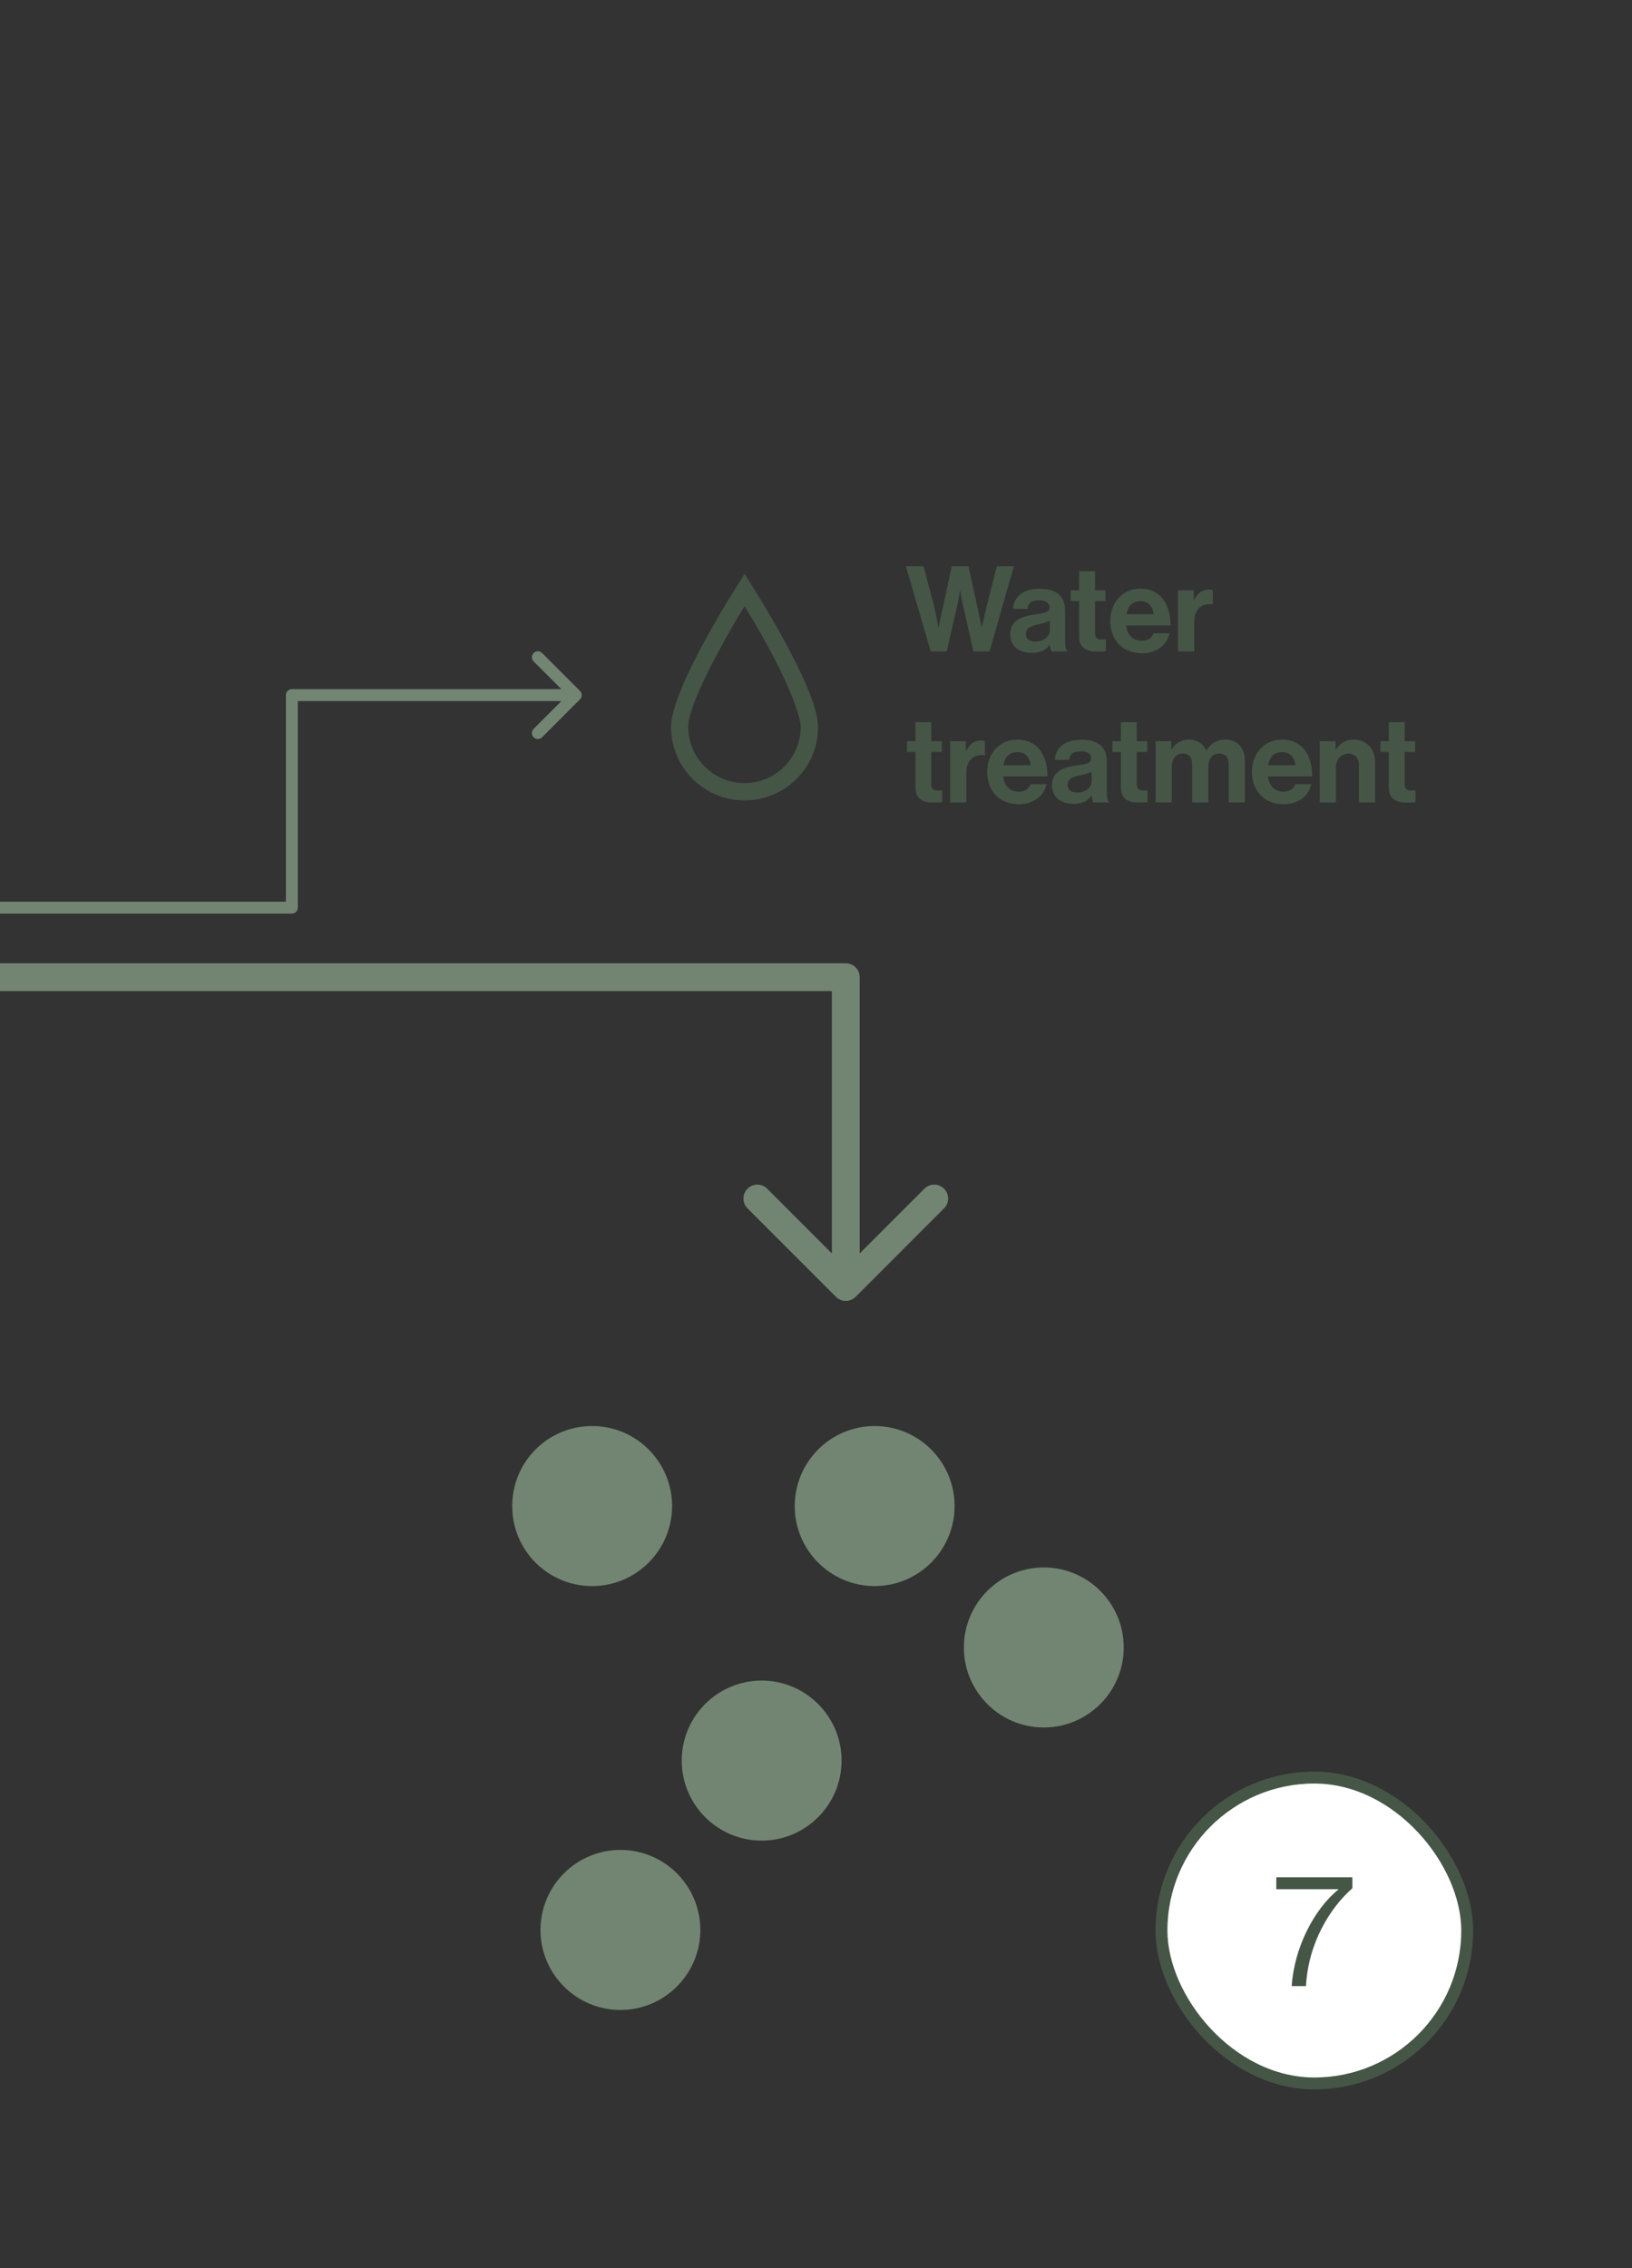<?xml version="1.0" encoding="utf-8"?>
<svg xmlns="http://www.w3.org/2000/svg" width="411" height="571" viewBox="0 0 411 571" fill="none">
<rect x="0" y="0" width="411" height="571" fill="#333333" stroke="none"/>
<g clip-path="url(#clip0_1983_1612)">
<g clip-path="url(#clip1_1983_1612)">
<path d="M169.257 379.144C169.257 390.258 160.234 399.288 149.128 399.288C138.023 399.288 129 390.345 129 379.144C129 367.943 138.023 359 149.128 359C160.234 359 169.257 368.03 169.257 379.144Z" fill="#728572"/>
<path d="M240.401 379.144C240.401 390.258 231.378 399.288 220.273 399.288C209.168 399.288 200.145 390.258 200.145 379.144C200.145 368.03 209.168 359 220.273 359C231.378 359 240.401 368.03 240.401 379.144Z" fill="#728572"/>
<path d="M211.942 443.223C211.942 454.337 202.919 463.367 191.814 463.367C180.709 463.367 171.686 454.337 171.686 443.223C171.686 432.109 180.709 423.079 191.814 423.079C202.919 423.079 211.942 432.109 211.942 443.223Z" fill="#728572"/>
<path d="M282.999 414.744C282.999 425.858 273.976 434.888 262.871 434.888C251.765 434.888 242.742 425.858 242.742 414.744C242.742 403.63 251.765 394.6 262.871 394.6C273.976 394.6 282.999 403.63 282.999 414.744Z" fill="#728572"/>
<path d="M176.372 485.856C176.372 496.97 167.349 506 156.244 506C145.138 506 136.115 496.97 136.115 485.856C136.115 474.742 145.138 465.712 156.244 465.712C167.349 465.712 176.372 474.742 176.372 485.856Z" fill="#728572"/>
</g>
<rect x="292.5" y="447.5" width="77" height="77" rx="38.5" fill="white"/>
<rect x="292.5" y="447.5" width="77" height="77" rx="38.5" stroke="#455646" stroke-width="3"/>
<path d="M325.3 500C325.9 490.44 330.9 480.64 337.06 475.68V475.6H321.42V472.6H340.58V475.36C334.98 480.28 329.46 489.12 328.9 500H325.3Z" fill="#455646"/>
<g clip-path="url(#clip2_1983_1612)">
<path d="M187.513 144.5C187.513 144.5 169 172.788 169 183.004C169 193.221 177.287 201.5 187.513 201.5C197.739 201.5 206.027 193.221 206.027 183.004C206.027 172.788 187.513 144.5 187.513 144.5ZM187.513 152.62C197.739 169.179 201.644 179.899 201.644 183.004C201.644 190.806 195.296 197.148 187.487 197.148C179.678 197.148 173.33 190.806 173.33 183.004C173.33 177.564 180.979 163.314 187.487 152.62" fill="#455646"/>
</g>
<path d="M234.39 164L228.15 142.55H232.59L235.38 153.2C235.8 155.03 236.31 157.88 236.31 157.88H236.37C236.37 157.88 236.91 155.21 237.36 153.32L239.7 142.55H243.9L246.24 153.29C246.69 155.18 247.23 157.88 247.23 157.88H247.29C247.29 157.88 247.92 155.03 248.34 153.17L251.04 142.55H255.33L249.21 164H245.16L242.55 152.51C242.19 150.95 241.8 148.7 241.8 148.7H241.74C241.74 148.7 241.41 150.95 241.05 152.51L238.41 164H234.39ZM264.85 164C264.61 163.7 264.46 162.98 264.37 162.29H264.31C263.53 163.46 262.42 164.36 259.78 164.36C256.63 164.36 254.41 162.71 254.41 159.65C254.41 156.26 257.17 155.18 260.59 154.7C263.14 154.34 264.31 154.13 264.31 152.96C264.31 151.85 263.44 151.13 261.73 151.13C259.81 151.13 258.88 151.82 258.76 153.29H255.13C255.25 150.59 257.26 148.22 261.76 148.22C266.38 148.22 268.24 150.29 268.24 153.89V161.72C268.24 162.89 268.42 163.58 268.78 163.85V164H264.85ZM260.77 161.51C263.11 161.51 264.4 160.07 264.4 158.57V156.26C263.68 156.68 262.57 156.92 261.55 157.16C259.42 157.64 258.37 158.12 258.37 159.56C258.37 161 259.33 161.51 260.77 161.51ZM269.641 151.31V148.61H271.771V143.81H275.761V148.61H278.401V151.31H275.761V159.47C275.761 160.61 276.391 161 277.291 161C277.801 161 278.491 160.97 278.491 160.97V163.97C278.491 163.97 277.561 164.03 275.941 164.03C273.961 164.03 271.771 163.25 271.771 160.34V151.31H269.641ZM287.585 164.45C282.485 164.45 279.605 160.88 279.605 156.29C279.605 151.73 282.695 148.19 287.195 148.19C292.145 148.19 294.785 151.97 294.785 157.46H283.625C283.925 159.83 285.245 161.3 287.555 161.3C289.145 161.3 290.075 160.58 290.525 159.41H294.545C293.975 162.14 291.545 164.45 287.585 164.45ZM287.255 151.34C285.095 151.34 284.045 152.63 283.685 154.64H290.525C290.405 152.69 289.115 151.34 287.255 151.34ZM300.604 148.61V151.07H300.694C301.624 149.33 302.674 148.43 304.474 148.43C304.924 148.43 305.194 148.46 305.434 148.55V152.12H305.344C302.674 151.85 300.754 153.26 300.754 156.5V164H296.674V148.61H300.604ZM228.42 189.31V186.61H230.55V181.81H234.54V186.61H237.18V189.31H234.54V197.47C234.54 198.61 235.17 199 236.07 199C236.58 199 237.27 198.97 237.27 198.97V201.97C237.27 201.97 236.34 202.03 234.72 202.03C232.74 202.03 230.55 201.25 230.55 198.34V189.31H228.42ZM243.211 186.61V189.07H243.301C244.231 187.33 245.281 186.43 247.081 186.43C247.531 186.43 247.801 186.46 248.041 186.55V190.12H247.951C245.281 189.85 243.361 191.26 243.361 194.5V202H239.281V186.61H243.211ZM256.589 202.45C251.489 202.45 248.609 198.88 248.609 194.29C248.609 189.73 251.699 186.19 256.199 186.19C261.149 186.19 263.789 189.97 263.789 195.46H252.629C252.929 197.83 254.249 199.3 256.559 199.3C258.149 199.3 259.079 198.58 259.529 197.41H263.549C262.979 200.14 260.549 202.45 256.589 202.45ZM256.259 189.34C254.099 189.34 253.049 190.63 252.689 192.64H259.529C259.409 190.69 258.119 189.34 256.259 189.34ZM275.367 202C275.127 201.7 274.977 200.98 274.887 200.29H274.827C274.047 201.46 272.937 202.36 270.297 202.36C267.147 202.36 264.927 200.71 264.927 197.65C264.927 194.26 267.687 193.18 271.107 192.7C273.657 192.34 274.827 192.13 274.827 190.96C274.827 189.85 273.957 189.13 272.247 189.13C270.327 189.13 269.397 189.82 269.277 191.29H265.647C265.767 188.59 267.777 186.22 272.277 186.22C276.897 186.22 278.757 188.29 278.757 191.89V199.72C278.757 200.89 278.937 201.58 279.297 201.85V202H275.367ZM271.287 199.51C273.627 199.51 274.917 198.07 274.917 196.57V194.26C274.197 194.68 273.087 194.92 272.067 195.16C269.937 195.64 268.887 196.12 268.887 197.56C268.887 199 269.847 199.51 271.287 199.51ZM280.158 189.31V186.61H282.288V181.81H286.278V186.61H288.918V189.31H286.278V197.47C286.278 198.61 286.908 199 287.808 199C288.318 199 289.008 198.97 289.008 198.97V201.97C289.008 201.97 288.078 202.03 286.458 202.03C284.478 202.03 282.288 201.25 282.288 198.34V189.31H280.158ZM291.019 202V186.61H294.949V188.68H295.039C295.879 187.27 297.379 186.19 299.509 186.19C301.459 186.19 303.019 187.27 303.769 188.89H303.829C304.879 187.21 306.499 186.19 308.449 186.19C311.689 186.19 313.519 188.29 313.519 191.65V202H309.439V192.34C309.439 190.6 308.569 189.7 307.069 189.7C305.359 189.7 304.309 191.02 304.309 193.06V202H300.229V192.34C300.229 190.6 299.359 189.7 297.859 189.7C296.209 189.7 295.099 191.02 295.099 193.06V202H291.019ZM323.269 202.45C318.169 202.45 315.289 198.88 315.289 194.29C315.289 189.73 318.379 186.19 322.879 186.19C327.829 186.19 330.469 189.97 330.469 195.46H319.309C319.609 197.83 320.929 199.3 323.239 199.3C324.829 199.3 325.759 198.58 326.209 197.41H330.229C329.659 200.14 327.229 202.45 323.269 202.45ZM322.939 189.34C320.779 189.34 319.729 190.63 319.369 192.64H326.209C326.089 190.69 324.799 189.34 322.939 189.34ZM336.347 186.61V188.71H336.437C337.487 187.06 338.897 186.19 340.997 186.19C344.177 186.19 346.307 188.59 346.307 191.95V202H342.227V192.55C342.227 190.9 341.267 189.73 339.557 189.73C337.757 189.73 336.437 191.17 336.437 193.27V202H332.357V186.61H336.347ZM347.629 189.31V186.61H349.759V181.81H353.749V186.61H356.389V189.31H353.749V197.47C353.749 198.61 354.379 199 355.279 199C355.789 199 356.479 198.97 356.479 198.97V201.97C356.479 201.97 355.549 202.03 353.929 202.03C351.949 202.03 349.759 201.25 349.759 198.34V189.31H347.629Z" fill="#455646"/>
<path d="M73.5 228.5V230C74.328 230 75 229.328 75 228.5H73.5ZM146.061 176.061C146.646 175.475 146.646 174.525 146.061 173.939L136.515 164.393C135.929 163.808 134.979 163.808 134.393 164.393C133.808 164.979 133.808 165.929 134.393 166.515L142.879 175L134.393 183.485C133.808 184.071 133.808 185.021 134.393 185.607C134.979 186.192 135.929 186.192 136.515 185.607L146.061 176.061ZM73.5 175V173.5C72.672 173.5 72 174.172 72 175H73.5ZM145 175V173.5H73.5V175V176.5H145V175ZM73.5 175H72V228.5H73.5H75V175H73.5ZM73.5 228.5V227H-43.5V228.5V230H73.5V228.5Z" fill="#728572"/>
<path d="M-9 242.501C-10.933 242.501 -12.5 244.068 -12.5 246.001C-12.5 247.934 -10.933 249.501 -9 249.501L-9 246.001L-9 242.501ZM213 246L216.5 246C216.5 245.072 216.131 244.182 215.475 243.525C214.818 242.869 213.928 242.5 213 242.5L213 246ZM210.525 326.475C211.892 327.842 214.108 327.842 215.475 326.475L237.749 304.201C239.116 302.834 239.116 300.618 237.749 299.251C236.382 297.884 234.166 297.884 232.799 299.251L213 319.05L193.201 299.251C191.834 297.884 189.618 297.884 188.251 299.251C186.884 300.618 186.884 302.834 188.251 304.201L210.525 326.475ZM-9 246.001L-9 249.501L213 249.5L213 246L213 242.5L-9 242.501L-9 246.001ZM213 246L209.5 246L209.5 324L213 324L216.5 324L216.5 246L213 246Z" fill="#728572"/>
</g>
<defs>
<clipPath id="clip0_1983_1612">
<rect width="411" height="571" fill="white"/>
</clipPath>
<clipPath id="clip1_1983_1612">
<rect width="154" height="147" fill="white" transform="translate(129 359)"/>
</clipPath>
<clipPath id="clip2_1983_1612">
<rect width="37" height="57" fill="white" transform="translate(169 144.5)"/>
</clipPath>
</defs>
</svg>